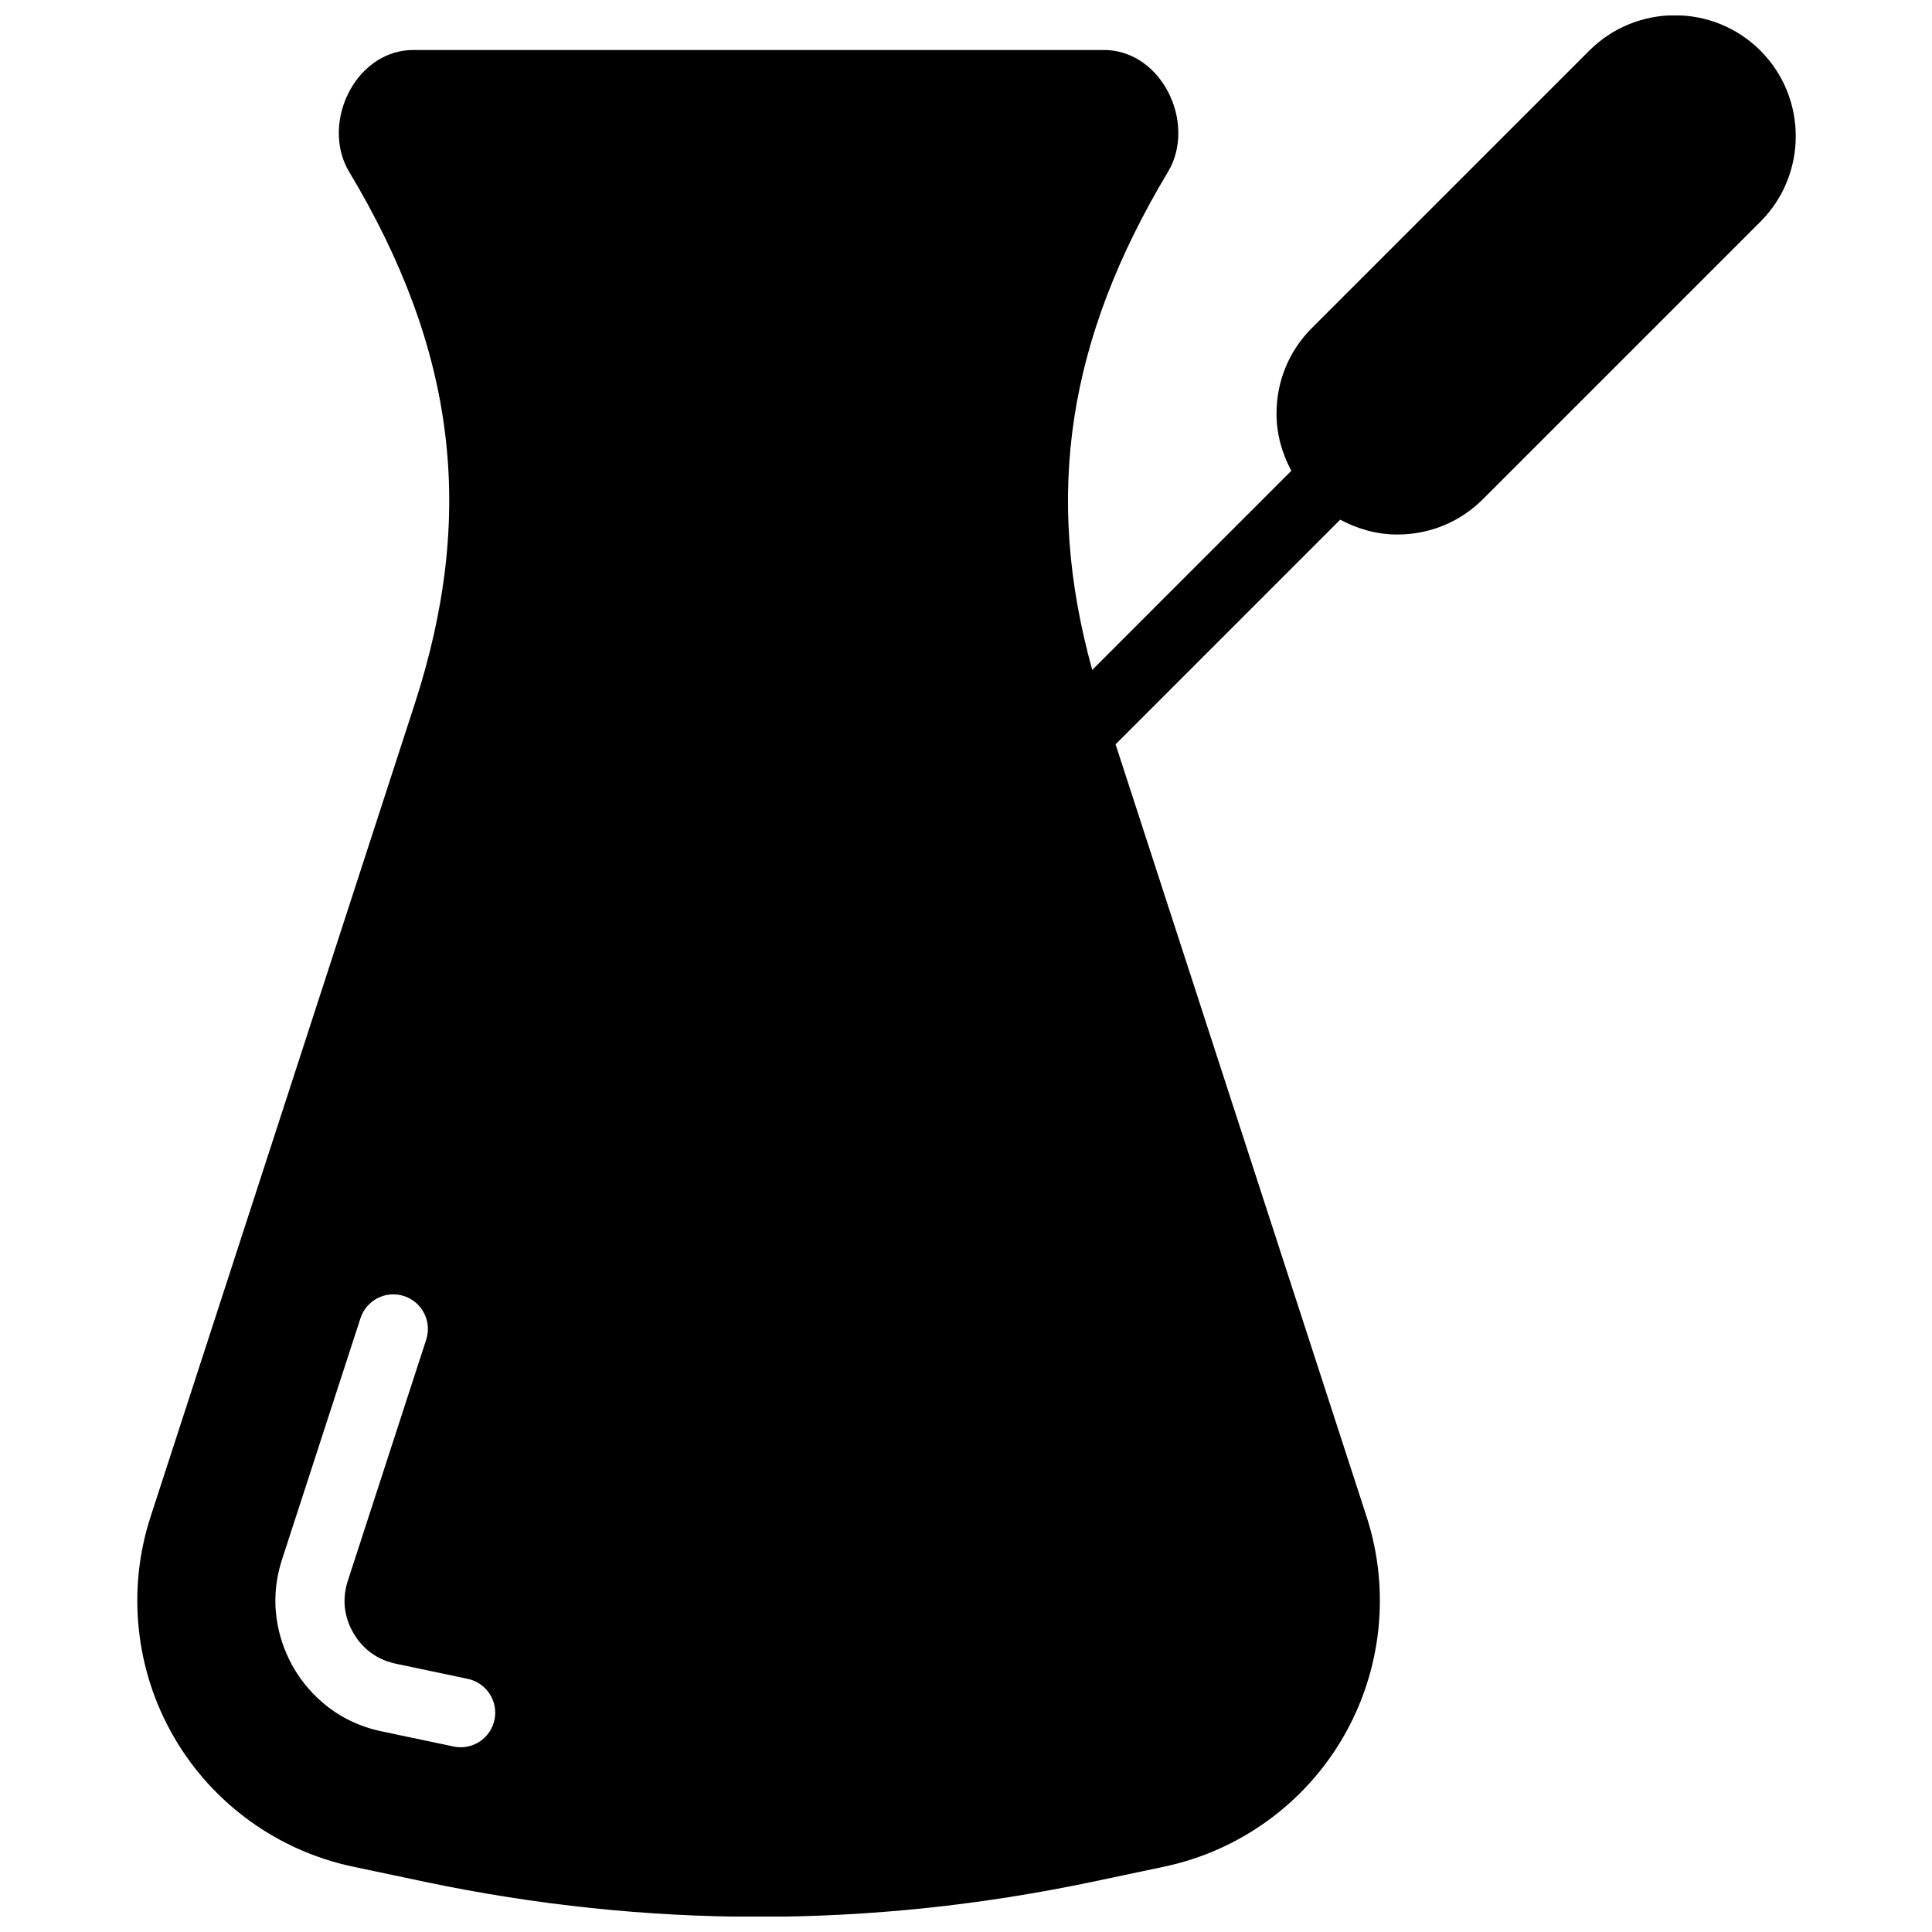 <?xml version="1.0" encoding="UTF-8"?>
<!-- Uploaded to: ICON Repo, www.svgrepo.com, Generator: ICON Repo Mixer Tools -->
<svg width="800px" height="800px" version="1.1" viewBox="144 144 512 512" xmlns="http://www.w3.org/2000/svg">
 <defs>
  <clipPath id="a">
   <path d="m180 148.09h440v503.81h-440z"/>
  </clipPath>
 </defs>
 <g clip-path="url(#a)">
  <path d="m275.04 599.77c-0.906 4.312-4.715 7.273-8.957 7.273-0.625 0-1.254-0.066-1.898-0.203l-19.062-4.012c-13.426-2.82-20.391-11.797-23.34-16.898-2.957-5.106-7.273-15.629-3.031-28.684l20.777-63.898c1.566-4.801 6.711-7.449 11.539-5.883 4.809 1.566 7.438 6.742 5.883 11.551l-20.777 63.91c-1.941 5.973-0.273 10.82 1.469 13.832 1.73 2.996 5.102 6.844 11.258 8.145l19.07 4.012c4.945 1.055 8.117 5.91 7.07 10.855m335.48-442.36c-12.496-12.484-32.832-12.484-45.344 0l-73.539 73.539c-6.035 6.035-9.352 14.078-9.352 22.672 0 5.402 1.445 10.523 3.93 15.141l-52.762 52.77c-12.879-46.531-6.531-87.645 20.133-132.09 3.727-6.219 3.562-14.766-0.414-21.801-3.68-6.504-9.863-10.387-16.543-10.387h-183.2c-6.668 0-12.852 3.883-16.543 10.387-3.973 7.035-4.141 15.59-0.402 21.812 28.387 47.312 33.754 90.852 17.395 141.17l-69.973 215.32c-6.312 19.41-4.066 40.672 6.156 58.344 10.223 17.668 27.535 30.199 47.512 34.402l19.062 4.023c29.332 6.164 58.863 9.262 88.395 9.262 29.535 0 59.066-3.098 88.398-9.262l19.07-4.023c19.969-4.203 37.281-16.734 47.504-34.402 10.223-17.672 12.469-38.934 6.156-58.352l-66.52-204.68 59.531-59.539c4.617 2.481 9.746 3.938 15.148 3.938 8.586 0 16.629-3.324 22.664-9.363l73.539-73.535h0.008c12.484-12.504 12.484-32.84-0.008-45.344" fill-rule="evenodd"/>
 </g>
</svg>